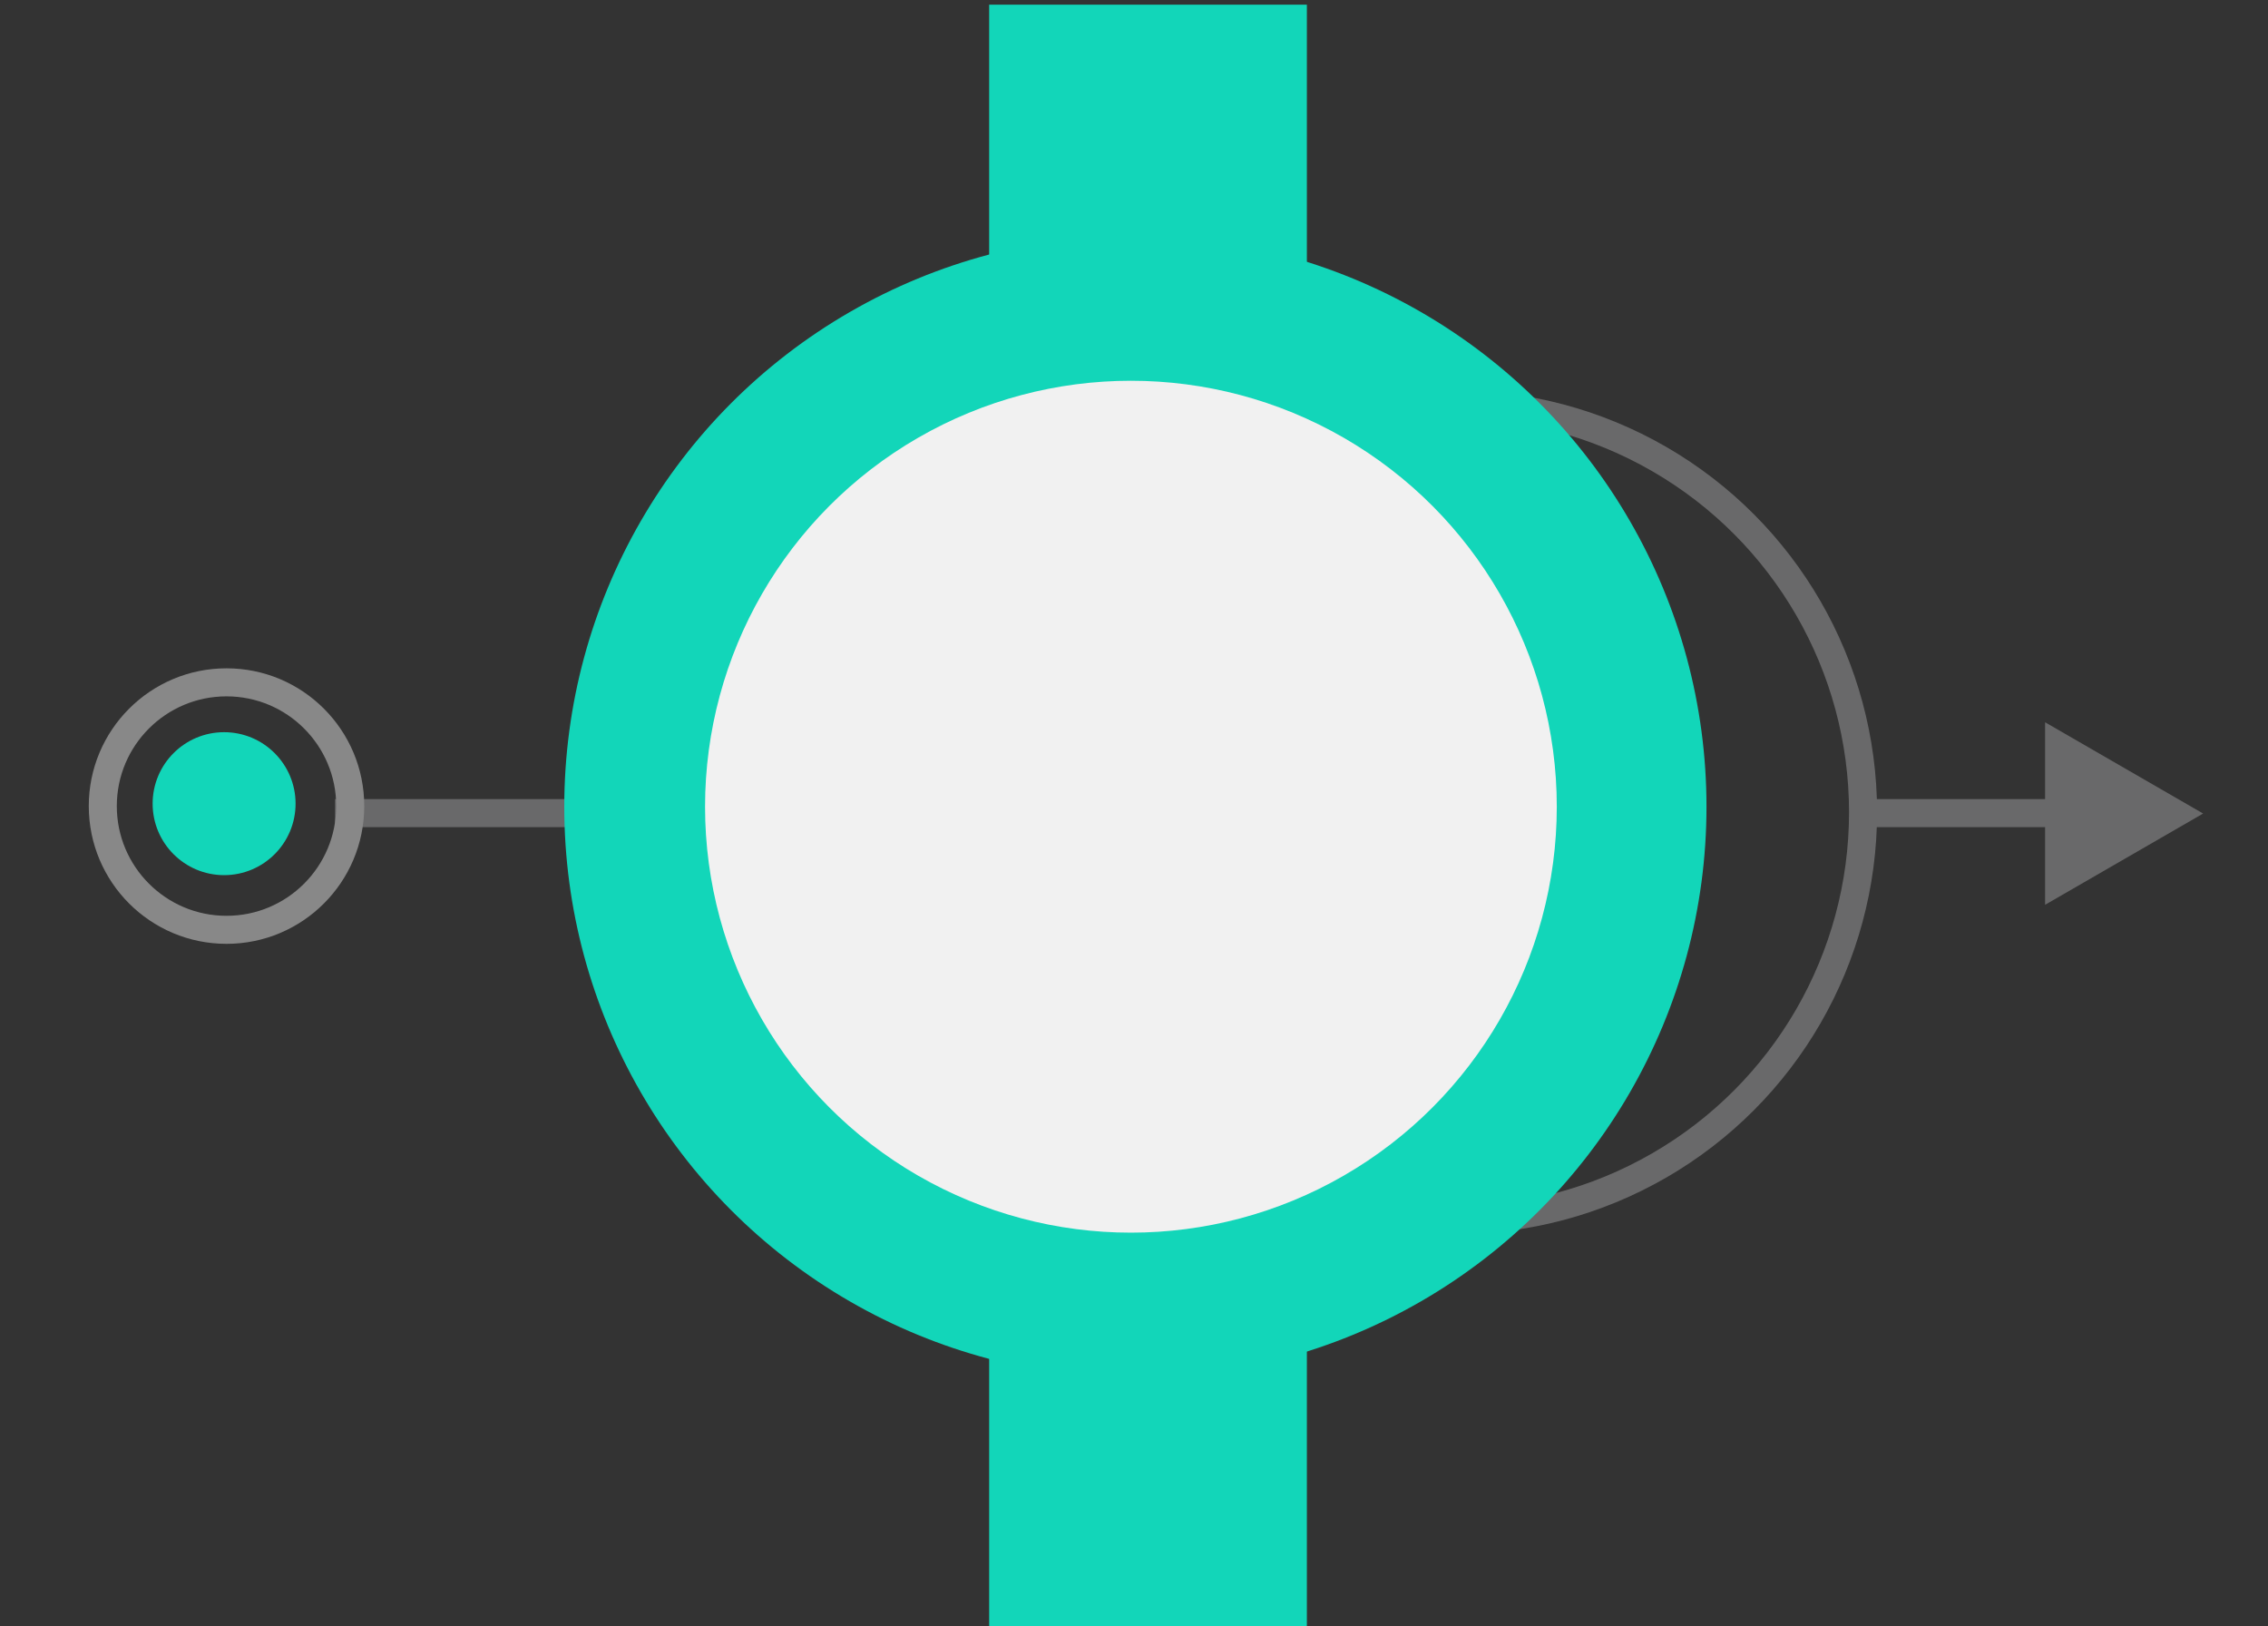 <?xml version="1.0" encoding="utf-8"?>
<!-- Generator: Adobe Illustrator 16.0.0, SVG Export Plug-In . SVG Version: 6.00 Build 0)  -->
<!DOCTYPE svg PUBLIC "-//W3C//DTD SVG 1.1//EN" "http://www.w3.org/Graphics/SVG/1.1/DTD/svg11.dtd">
<svg version="1.1" id="Capa_1" xmlns="http://www.w3.org/2000/svg" xmlns:xlink="http://www.w3.org/1999/xlink" x="0px" y="0px"
	 width="242.708px" height="174px" viewBox="0 0 242.708 174" enable-background="new 0 0 242.708 174" xml:space="preserve">
<rect x="0" y="0" width="242.708" height="174" fill="#333333" stroke="none"/>
<g>
	<g>
		<line fill="none" stroke="#69696A" stroke-width="3" stroke-miterlimit="10" x1="73.854" y1="87" x2="35.854" y2="87"/>
		
			<circle fill-rule="evenodd" clip-rule="evenodd" fill="none" stroke="#888888" stroke-width="3" stroke-miterlimit="10" cx="24.24" cy="86.246" r="13.24"/>
		<circle fill-rule="evenodd" clip-rule="evenodd" fill="#12D6B9" cx="23.982" cy="85.988" r="7.648"/>
	</g>
	<g>
		
			<circle fill-rule="evenodd" clip-rule="evenodd" fill="none" stroke="#69696A" stroke-width="3" stroke-miterlimit="10" cx="155.73" cy="86.906" r="43.643"/>
		<line fill="none" stroke="#69696A" stroke-width="3" stroke-miterlimit="10" x1="222.854" y1="87" x2="198.854" y2="87"/>
		<polygon fill="#69696A" points="218.854,77.279 235.766,87.044 218.854,96.809 		"/>
	</g>
	<rect x="105.854" y="0.5" fill-rule="evenodd" clip-rule="evenodd" fill="#12D6B9" width="34" height="174"/>
	<circle fill-rule="evenodd" clip-rule="evenodd" fill="#12D6B9" cx="121.502" cy="86.313" r="61.116"/>
	<circle fill-rule="evenodd" clip-rule="evenodd" fill="#F1F1F1" cx="121.024" cy="86.313" r="45.574"/>
</g>
</svg>

